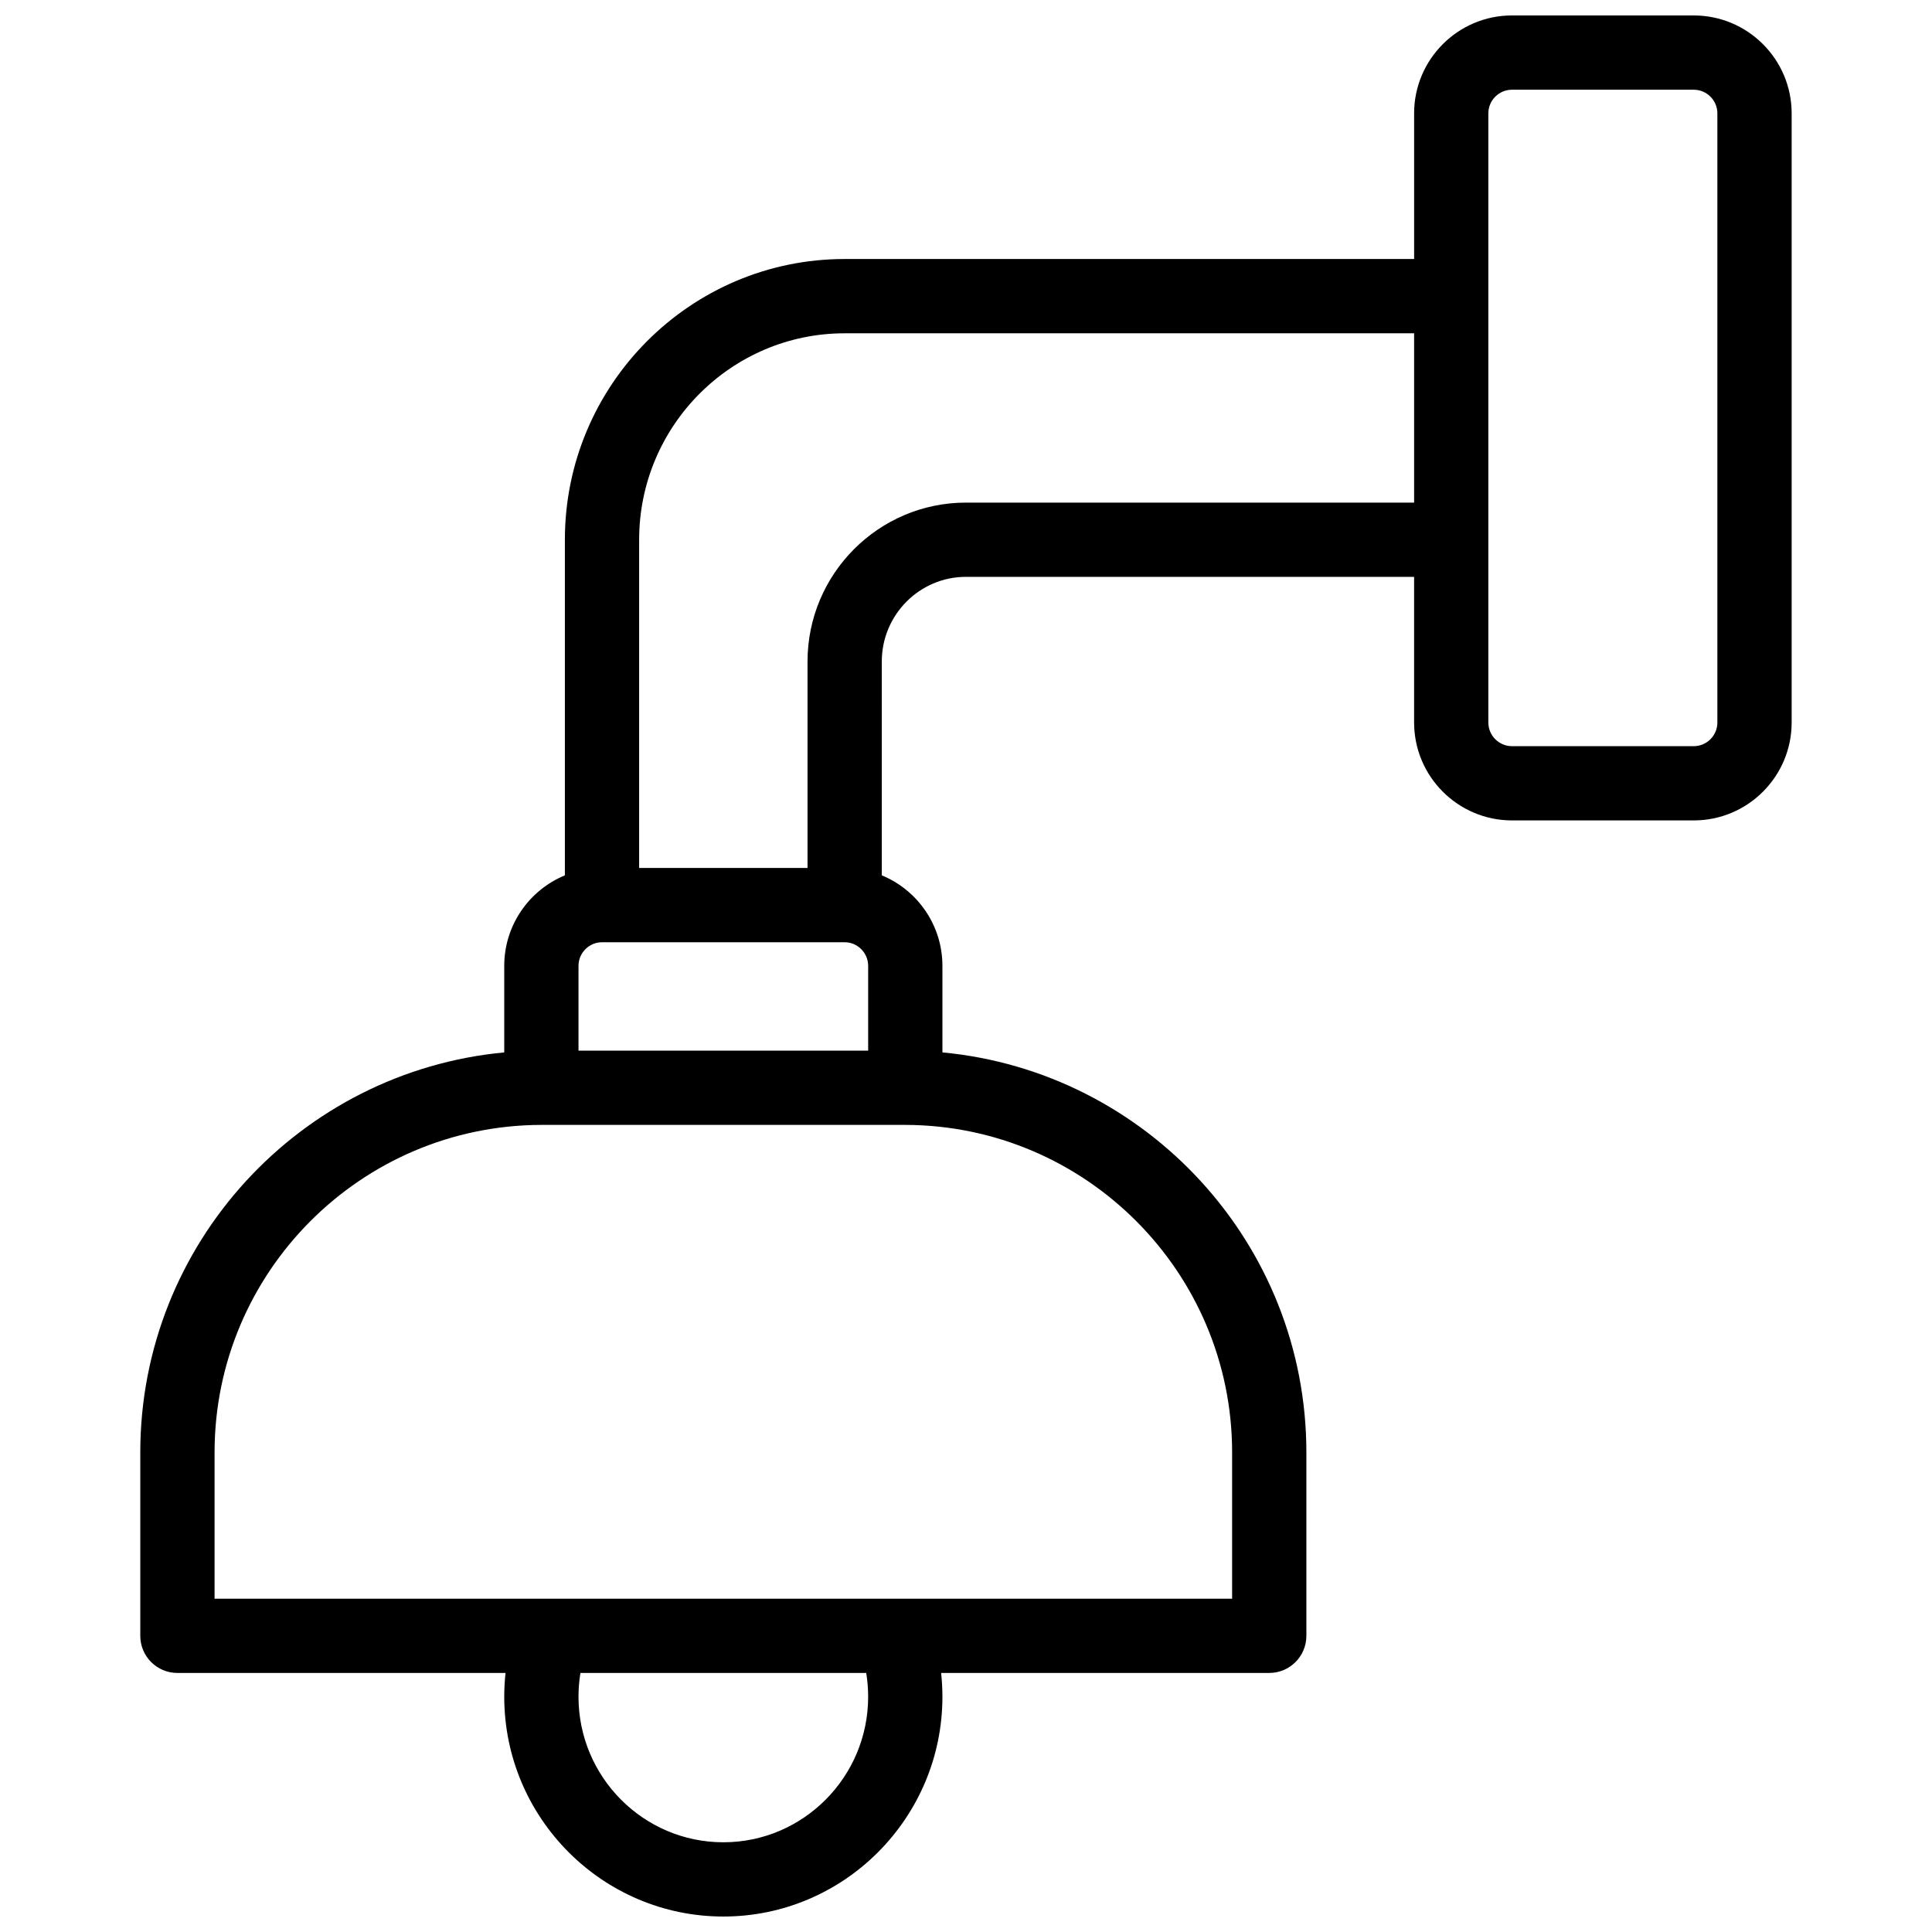 <?xml version="1.0" encoding="UTF-8"?>
<!-- Uploaded to: SVG Repo, www.svgrepo.com, Generator: SVG Repo Mixer Tools -->
<svg width="800px" height="800px" version="1.1" viewBox="144 144 512 512" xmlns="http://www.w3.org/2000/svg">
 <defs>
  <clipPath id="a">
   <path d="m181 148.09h438v503.81h-438z"/>
  </clipPath>
 </defs>
 <g clip-path="url(#a)">
  <path d="m592.86 148.09h-48.156c-14.309 0-25.949 11.641-25.949 25.949v38.602h-150.91c-40.887 0-74.145 33.367-74.145 74.391v88.945c-9.418 3.887-16.07 13.176-16.07 23.988v22.938c-54.031 5.066-96.453 50.676-96.453 106.01v48.602c0 5.434 4.41 9.84 9.84 9.84l86.957-0.004c-0.227 2.066-0.344 4.172-0.344 6.297 0 32.117 26.047 58.254 58.066 58.254 32.008 0 58.055-26.137 58.055-58.254 0-2.125-0.117-4.231-0.344-6.297h86.957c5.434 0 9.84-4.41 9.84-9.84v-48.602c0-55.332-42.422-100.94-96.453-106.01v-22.938c0-10.812-6.652-20.102-16.07-23.988l0.004-56.668c0-12.367 10.008-22.434 22.309-22.434h118.76v38.602c0 14.309 11.641 25.949 25.949 25.949h48.156c14.309 0 25.949-11.641 25.949-25.949v-161.43c0-14.309-11.641-25.949-25.949-25.949zm-218.79 251.88v22.465h-76.762v-22.465c0-3.445 2.785-6.25 6.231-6.269h64.305c3.445 0.02 6.227 2.824 6.227 6.269zm0 193.68c0 21.273-17.211 38.574-38.375 38.574s-38.387-17.297-38.387-38.574c0-2.144 0.176-4.25 0.512-6.297h75.738c0.336 2.047 0.512 4.152 0.512 6.297zm96.453-64.734v38.762l-269.66-0.004v-38.762c0-47.805 38.84-86.699 86.613-86.801h96.441c47.77 0.102 86.609 39 86.609 86.805zm-70.531-251.72c-23.152 0-41.988 18.895-41.988 42.117v54.711h-44.625v-86.984c0-30.168 24.434-54.711 54.465-54.711h150.91v44.871zm199.13 58.281c0 3.453-2.812 6.269-6.269 6.269h-48.156c-3.453 0-6.269-2.812-6.269-6.269v-161.43c0-3.453 2.812-6.269 6.269-6.269h48.156c3.453 0 6.269 2.812 6.269 6.269z"/>
 </g>
</svg>
